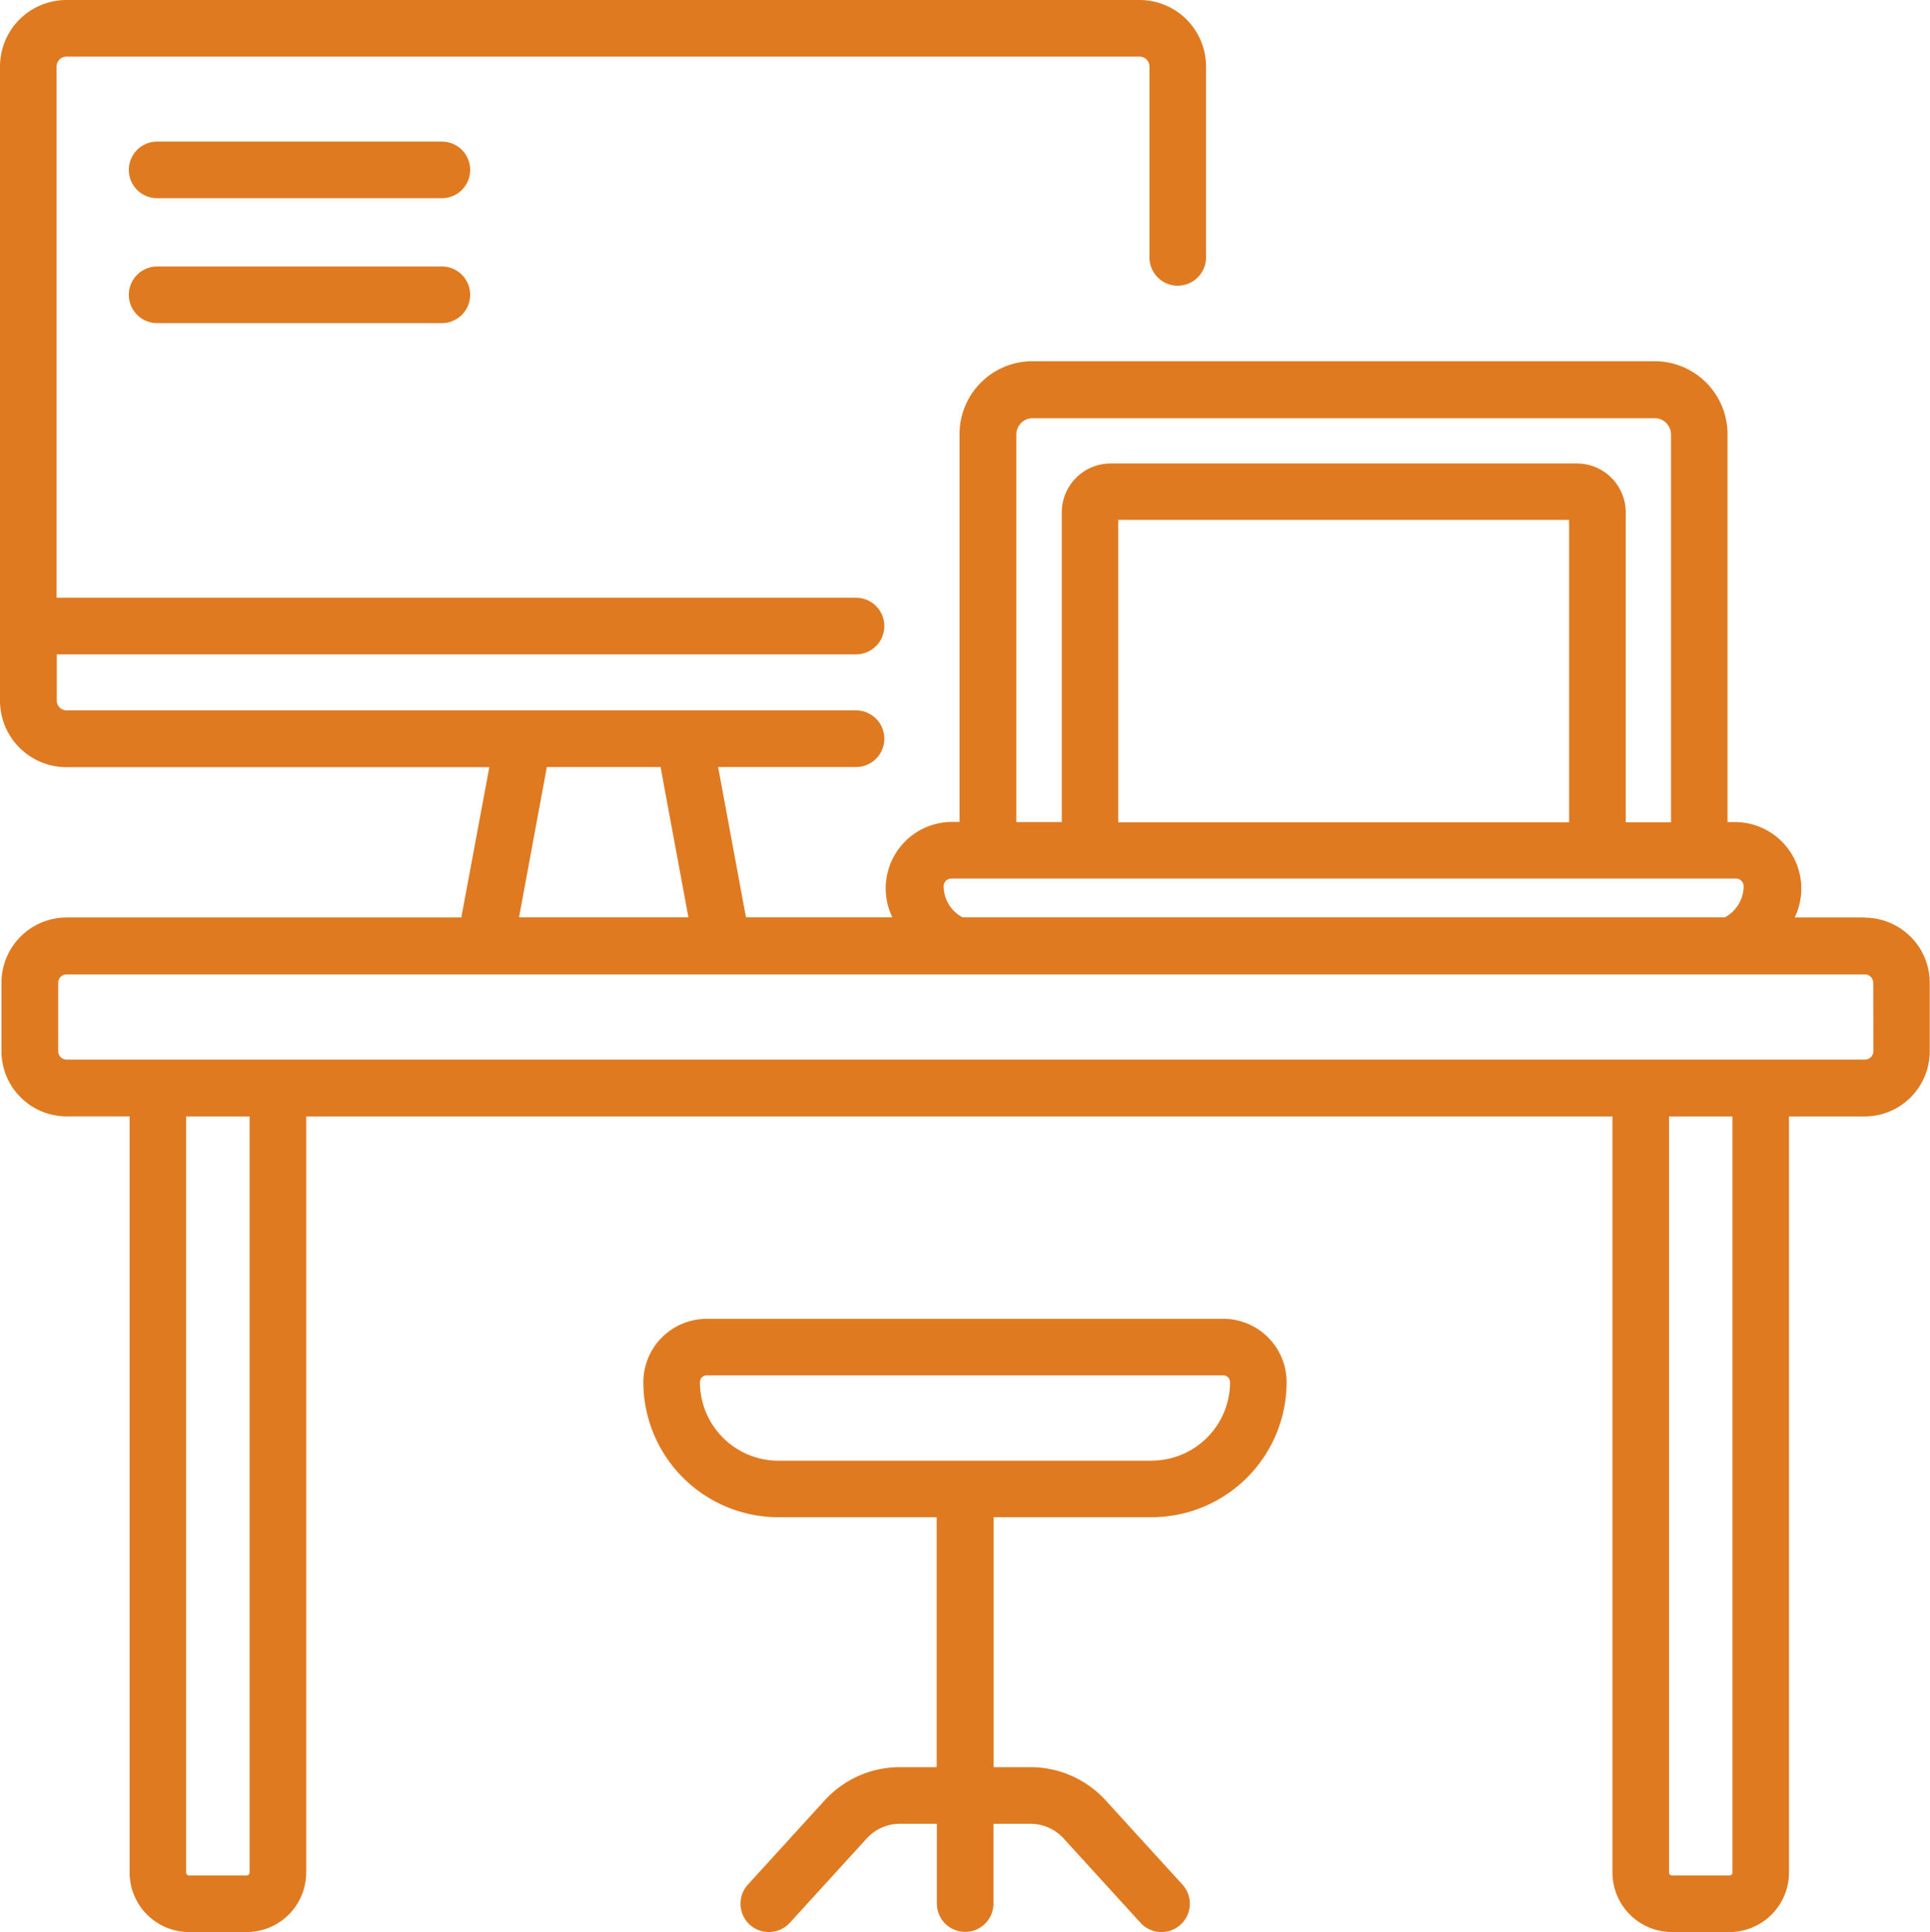 <svg xmlns="http://www.w3.org/2000/svg" width="45.962" height="46" viewBox="0 0 45.962 46">
  <g id="office" transform="translate(-0.214)">
    <path id="Path_710" data-name="Path 710" d="M41.82,37.518H35.039a.674.674,0,0,0,0,1.348H41.82a.674.674,0,0,0,0-1.348Z" transform="translate(-31.083 -34.147)" fill="#df7a21"/>
    <path id="Path_711" data-name="Path 711" d="M41.82,70.623H35.039a.674.674,0,0,0,0,1.348H41.82a.674.674,0,0,0,0-1.348Z" transform="translate(-31.083 -64.278)" fill="#df7a21"/>
    <path id="Path_712" data-name="Path 712" d="M44.624,21.844h-1.67a1.583,1.583,0,0,0-1.4-2.271h-.2V10.339A1.737,1.737,0,0,0,39.621,8.6H24.8a1.737,1.737,0,0,0-1.735,1.735v9.234h-.2a1.582,1.582,0,0,0-1.4,2.271H17.979l-.663-3.578H20.6a.674.674,0,0,0,0-1.348H1.8a.235.235,0,0,1-.234-.234v-1.1H20.6a.674.674,0,1,0,0-1.348H1.562V1.582A.235.235,0,0,1,1.8,1.348H27.353a.235.235,0,0,1,.234.234V6.128a.674.674,0,0,0,1.348,0V1.582A1.584,1.584,0,0,0,27.353,0H1.8A1.584,1.584,0,0,0,.214,1.582v15.1A1.584,1.584,0,0,0,1.8,18.266H11.867L11.2,21.844H1.8A1.554,1.554,0,0,0,.249,23.4v1.632A1.554,1.554,0,0,0,1.8,26.58H3.3v18A1.419,1.419,0,0,0,4.717,46H6.088a1.419,1.419,0,0,0,1.418-1.418v-18H38.614v18A1.419,1.419,0,0,0,40.031,46H41.4a1.419,1.419,0,0,0,1.418-1.418v-18h1.8a1.554,1.554,0,0,0,1.552-1.552V23.4a1.554,1.554,0,0,0-1.552-1.552Zm-20.206-11.5a.388.388,0,0,1,.387-.387H39.621a.388.388,0,0,1,.387.387v9.234H38.93v-7.38a1.164,1.164,0,0,0-1.163-1.163H26.658A1.164,1.164,0,0,0,25.5,12.193v7.38H24.418Zm2.426,9.234v-7.2H37.582v7.2ZM22.687,21.1a.183.183,0,0,1,.183-.183H41.555a.183.183,0,0,1,.183.183.844.844,0,0,1-.447.74H23.135A.844.844,0,0,1,22.687,21.1Zm-9.45-2.838h2.708l.663,3.578H12.575ZM6.158,44.582a.07.07,0,0,1-.07.07H4.717a.07.07,0,0,1-.07-.07v-18H6.158v18Zm35.314,0a.07.07,0,0,1-.07.07H40.031a.07.07,0,0,1-.07-.07v-18h1.511Zm3.355-19.554a.2.2,0,0,1-.2.2H1.8a.2.2,0,0,1-.2-.2V23.4a.2.2,0,0,1,.2-.2H44.624a.2.2,0,0,1,.2.2Z" transform="translate(0 0)" fill="#df7a21"/>
    <path id="Path_713" data-name="Path 713" d="M184.555,349.492h-12.3A1.511,1.511,0,0,0,170.745,351a3.22,3.22,0,0,0,3.216,3.216h3.77v5.95h-.879a2.424,2.424,0,0,0-1.787.789l-1.831,2.008a.674.674,0,0,0,1,.908l1.831-2.008a1.073,1.073,0,0,1,.791-.349h.879v1.9a.674.674,0,0,0,1.348,0v-1.9h.879a1.074,1.074,0,0,1,.791.349l1.831,2.008a.674.674,0,0,0,1-.908l-1.831-2.008a2.424,2.424,0,0,0-1.787-.789h-.879v-5.95h3.77A3.22,3.22,0,0,0,186.064,351a1.511,1.511,0,0,0-1.509-1.509Zm-1.707,3.378h-8.887A1.87,1.87,0,0,1,172.093,351a.162.162,0,0,1,.162-.162h12.3a.162.162,0,0,1,.162.162,1.87,1.87,0,0,1-1.868,1.868Z" transform="translate(-155.21 -318.092)" fill="#df7a21"/>
  </g>
</svg>
